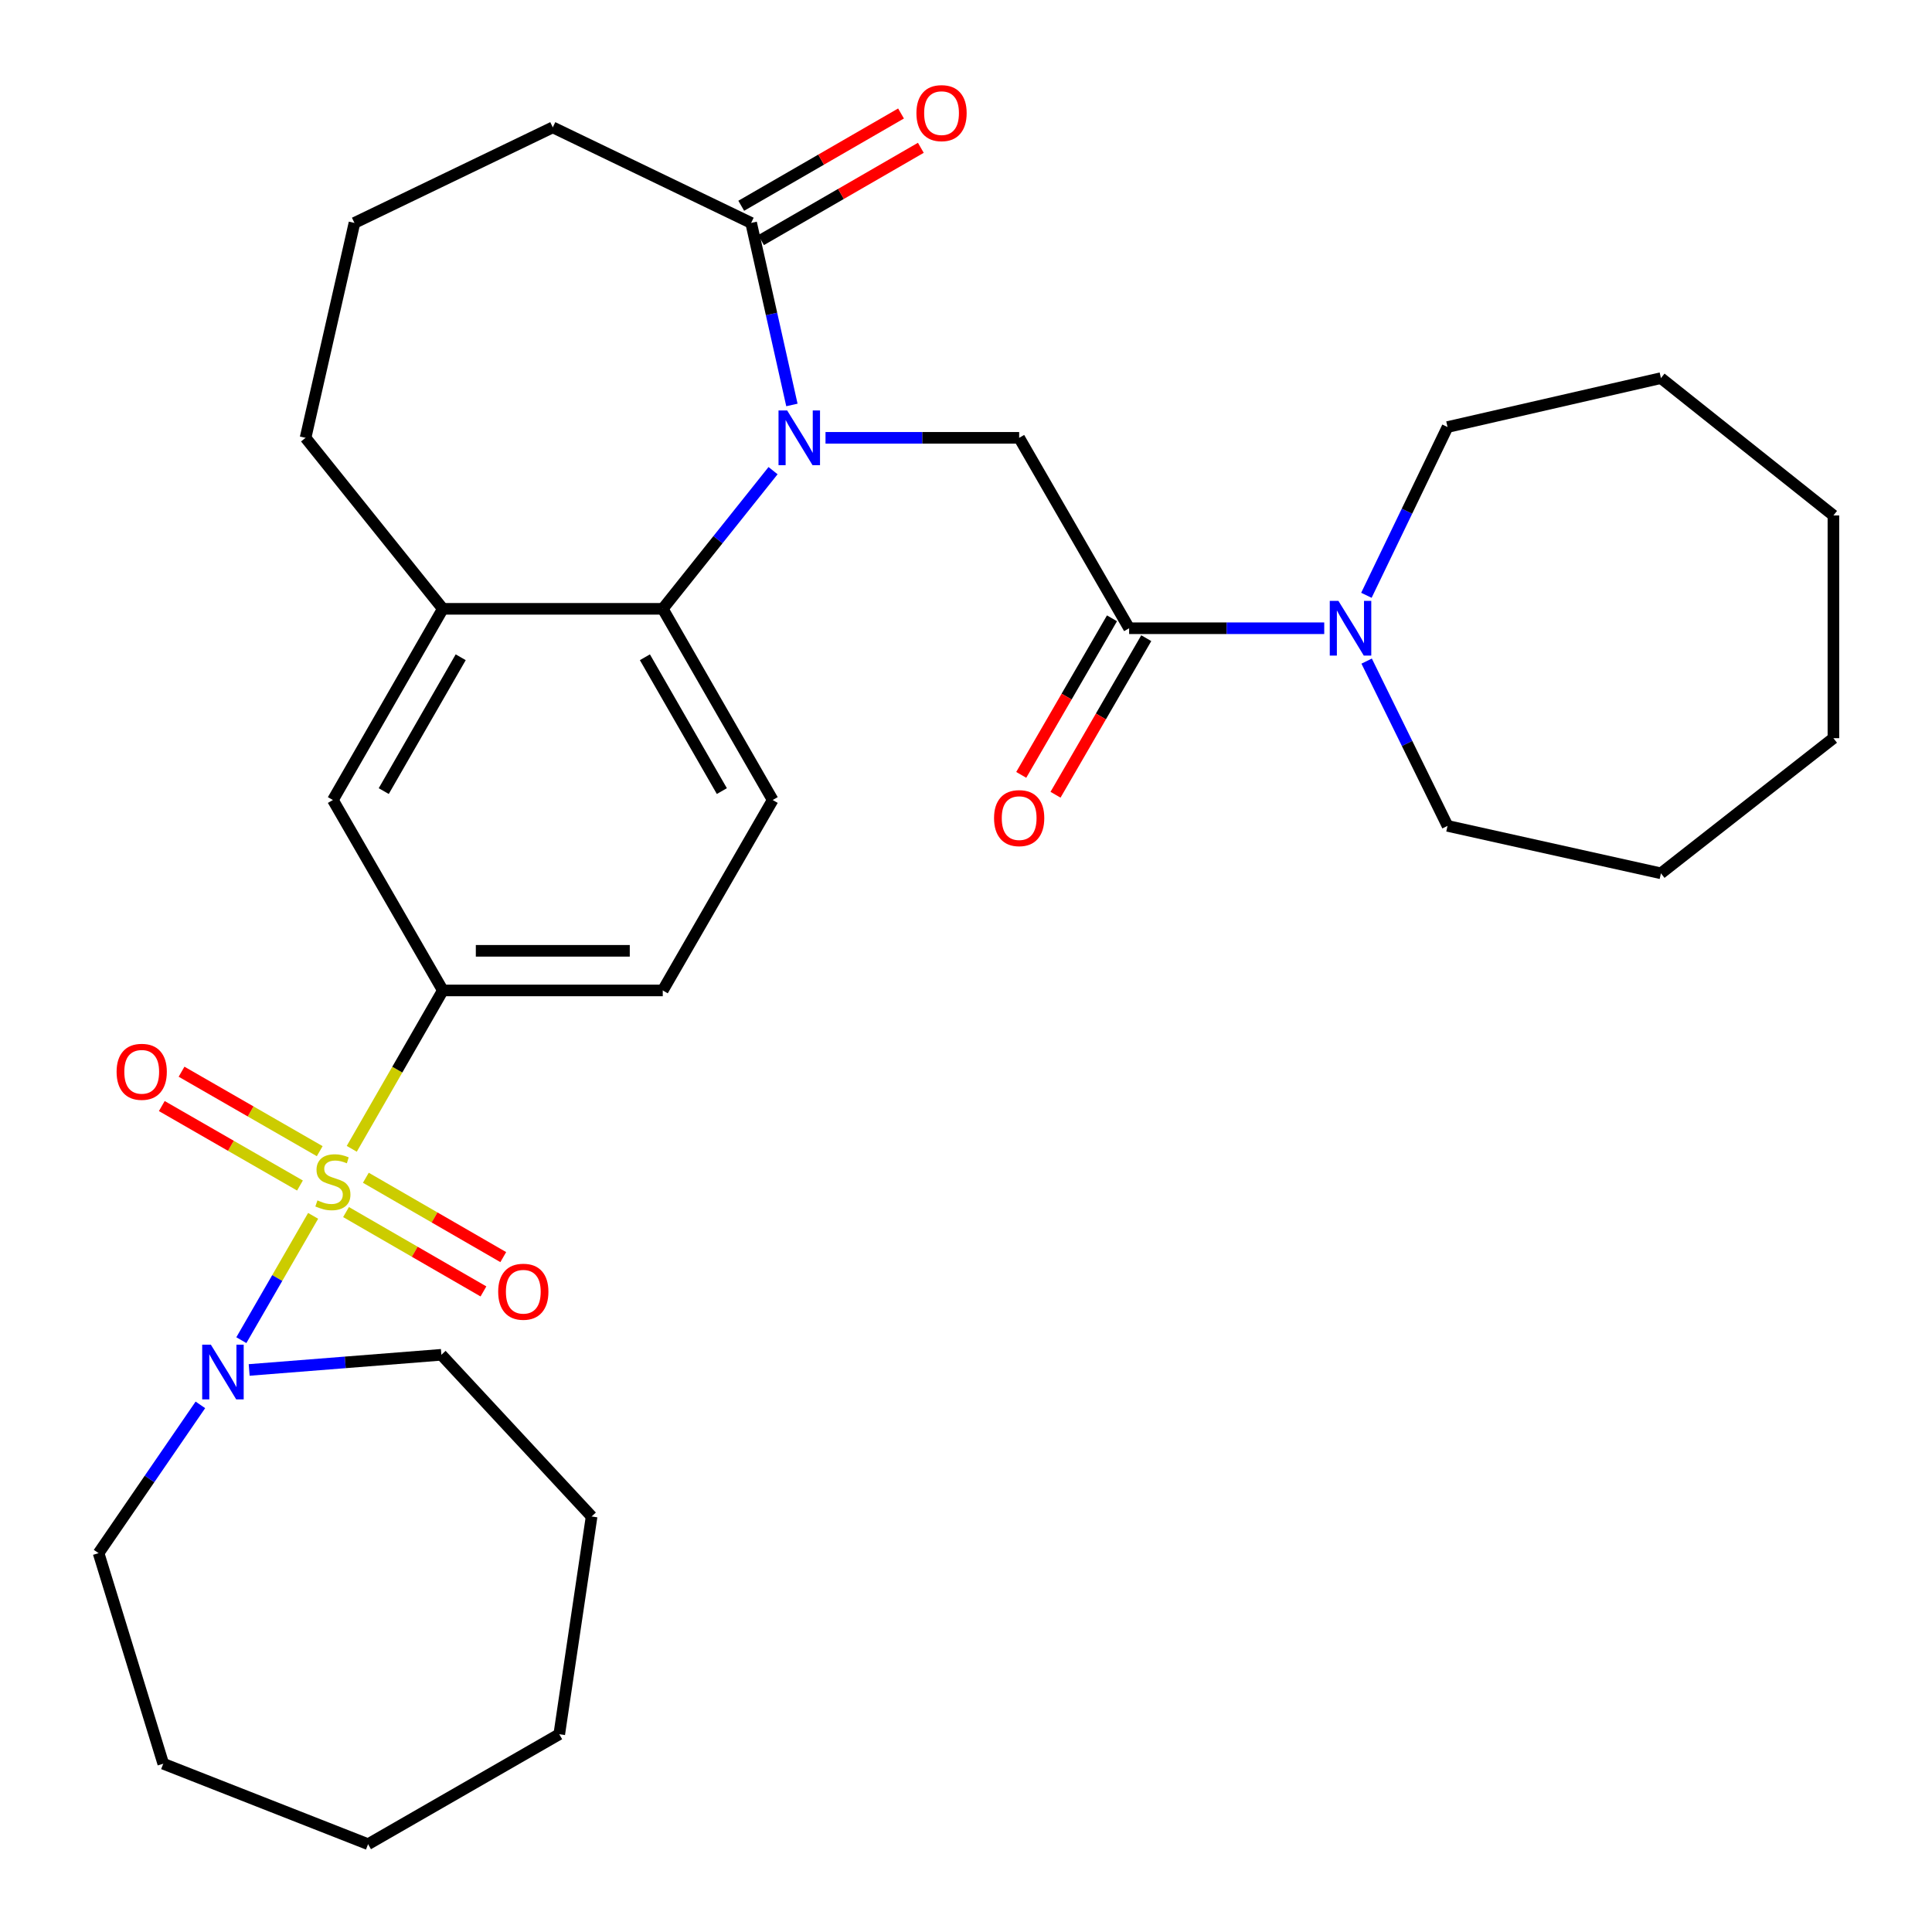 <?xml version='1.0' encoding='iso-8859-1'?>
<svg version='1.1' baseProfile='full'
              xmlns='http://www.w3.org/2000/svg'
                      xmlns:rdkit='http://www.rdkit.org/xml'
                      xmlns:xlink='http://www.w3.org/1999/xlink'
                  xml:space='preserve'
width='1000px' height='1000px' viewBox='0 0 1000 1000'>
<!-- END OF HEADER -->
<rect style='opacity:1.0;fill:#FFFFFF;stroke:none' width='1000' height='1000' x='0' y='0'> </rect>
<path class='bond-2' d='M 162.074,629.323 L 143.497,661.495' style='fill:none;fill-rule:evenodd;stroke:#CCCC00;stroke-width:6px;stroke-linecap:butt;stroke-linejoin:miter;stroke-opacity:1' />
<path class='bond-2' d='M 143.497,661.495 L 124.919,693.666' style='fill:none;fill-rule:evenodd;stroke:#0000FF;stroke-width:6px;stroke-linecap:butt;stroke-linejoin:miter;stroke-opacity:1' />
<path class='bond-3' d='M 182.071,594.625 L 205.642,553.637' style='fill:none;fill-rule:evenodd;stroke:#CCCC00;stroke-width:6px;stroke-linecap:butt;stroke-linejoin:miter;stroke-opacity:1' />
<path class='bond-3' d='M 205.642,553.637 L 229.213,512.65' style='fill:none;fill-rule:evenodd;stroke:#000000;stroke-width:6px;stroke-linecap:butt;stroke-linejoin:miter;stroke-opacity:1' />
<path class='bond-10' d='M 179.106,627.365 L 214.668,647.903' style='fill:none;fill-rule:evenodd;stroke:#CCCC00;stroke-width:6px;stroke-linecap:butt;stroke-linejoin:miter;stroke-opacity:1' />
<path class='bond-10' d='M 214.668,647.903 L 250.23,668.441' style='fill:none;fill-rule:evenodd;stroke:#FF0000;stroke-width:6px;stroke-linecap:butt;stroke-linejoin:miter;stroke-opacity:1' />
<path class='bond-10' d='M 189.363,609.605 L 224.925,630.143' style='fill:none;fill-rule:evenodd;stroke:#CCCC00;stroke-width:6px;stroke-linecap:butt;stroke-linejoin:miter;stroke-opacity:1' />
<path class='bond-10' d='M 224.925,630.143 L 260.487,650.68' style='fill:none;fill-rule:evenodd;stroke:#FF0000;stroke-width:6px;stroke-linecap:butt;stroke-linejoin:miter;stroke-opacity:1' />
<path class='bond-11' d='M 165.488,595.845 L 129.73,575.279' style='fill:none;fill-rule:evenodd;stroke:#CCCC00;stroke-width:6px;stroke-linecap:butt;stroke-linejoin:miter;stroke-opacity:1' />
<path class='bond-11' d='M 129.73,575.279 L 93.972,554.714' style='fill:none;fill-rule:evenodd;stroke:#FF0000;stroke-width:6px;stroke-linecap:butt;stroke-linejoin:miter;stroke-opacity:1' />
<path class='bond-11' d='M 155.263,613.624 L 119.505,593.059' style='fill:none;fill-rule:evenodd;stroke:#CCCC00;stroke-width:6px;stroke-linecap:butt;stroke-linejoin:miter;stroke-opacity:1' />
<path class='bond-11' d='M 119.505,593.059 L 83.747,572.493' style='fill:none;fill-rule:evenodd;stroke:#FF0000;stroke-width:6px;stroke-linecap:butt;stroke-linejoin:miter;stroke-opacity:1' />
<path class='bond-0' d='M 400.135,243.608 L 371.589,279.368' style='fill:none;fill-rule:evenodd;stroke:#0000FF;stroke-width:6px;stroke-linecap:butt;stroke-linejoin:miter;stroke-opacity:1' />
<path class='bond-0' d='M 371.589,279.368 L 343.043,315.128' style='fill:none;fill-rule:evenodd;stroke:#000000;stroke-width:6px;stroke-linecap:butt;stroke-linejoin:miter;stroke-opacity:1' />
<path class='bond-5' d='M 427.285,226.617 L 477.401,226.617' style='fill:none;fill-rule:evenodd;stroke:#0000FF;stroke-width:6px;stroke-linecap:butt;stroke-linejoin:miter;stroke-opacity:1' />
<path class='bond-5' d='M 477.401,226.617 L 527.517,226.617' style='fill:none;fill-rule:evenodd;stroke:#000000;stroke-width:6px;stroke-linecap:butt;stroke-linejoin:miter;stroke-opacity:1' />
<path class='bond-6' d='M 409.89,209.607 L 399.341,162.496' style='fill:none;fill-rule:evenodd;stroke:#0000FF;stroke-width:6px;stroke-linecap:butt;stroke-linejoin:miter;stroke-opacity:1' />
<path class='bond-6' d='M 399.341,162.496 L 388.791,115.385' style='fill:none;fill-rule:evenodd;stroke:#000000;stroke-width:6px;stroke-linecap:butt;stroke-linejoin:miter;stroke-opacity:1' />
<path class='bond-1' d='M 343.043,315.128 L 399.946,414.088' style='fill:none;fill-rule:evenodd;stroke:#000000;stroke-width:6px;stroke-linecap:butt;stroke-linejoin:miter;stroke-opacity:1' />
<path class='bond-1' d='M 333.798,340.196 L 373.631,409.468' style='fill:none;fill-rule:evenodd;stroke:#000000;stroke-width:6px;stroke-linecap:butt;stroke-linejoin:miter;stroke-opacity:1' />
<path class='bond-31' d='M 343.043,315.128 L 229.213,315.128' style='fill:none;fill-rule:evenodd;stroke:#000000;stroke-width:6px;stroke-linecap:butt;stroke-linejoin:miter;stroke-opacity:1' />
<path class='bond-17' d='M 128.97,709.088 L 178.71,705.163' style='fill:none;fill-rule:evenodd;stroke:#0000FF;stroke-width:6px;stroke-linecap:butt;stroke-linejoin:miter;stroke-opacity:1' />
<path class='bond-17' d='M 178.71,705.163 L 228.45,701.238' style='fill:none;fill-rule:evenodd;stroke:#000000;stroke-width:6px;stroke-linecap:butt;stroke-linejoin:miter;stroke-opacity:1' />
<path class='bond-18' d='M 103.72,727.162 L 77.374,765.531' style='fill:none;fill-rule:evenodd;stroke:#0000FF;stroke-width:6px;stroke-linecap:butt;stroke-linejoin:miter;stroke-opacity:1' />
<path class='bond-18' d='M 77.374,765.531 L 51.028,803.901' style='fill:none;fill-rule:evenodd;stroke:#000000;stroke-width:6px;stroke-linecap:butt;stroke-linejoin:miter;stroke-opacity:1' />
<path class='bond-9' d='M 229.213,512.65 L 172.31,414.088' style='fill:none;fill-rule:evenodd;stroke:#000000;stroke-width:6px;stroke-linecap:butt;stroke-linejoin:miter;stroke-opacity:1' />
<path class='bond-13' d='M 229.213,512.65 L 343.043,512.65' style='fill:none;fill-rule:evenodd;stroke:#000000;stroke-width:6px;stroke-linecap:butt;stroke-linejoin:miter;stroke-opacity:1' />
<path class='bond-13' d='M 246.288,492.14 L 325.968,492.14' style='fill:none;fill-rule:evenodd;stroke:#000000;stroke-width:6px;stroke-linecap:butt;stroke-linejoin:miter;stroke-opacity:1' />
<path class='bond-4' d='M 584.432,325.178 L 527.517,226.617' style='fill:none;fill-rule:evenodd;stroke:#000000;stroke-width:6px;stroke-linecap:butt;stroke-linejoin:miter;stroke-opacity:1' />
<path class='bond-7' d='M 584.432,325.178 L 634.926,325.178' style='fill:none;fill-rule:evenodd;stroke:#000000;stroke-width:6px;stroke-linecap:butt;stroke-linejoin:miter;stroke-opacity:1' />
<path class='bond-7' d='M 634.926,325.178 L 685.42,325.178' style='fill:none;fill-rule:evenodd;stroke:#0000FF;stroke-width:6px;stroke-linecap:butt;stroke-linejoin:miter;stroke-opacity:1' />
<path class='bond-14' d='M 575.56,320.036 L 552.075,360.555' style='fill:none;fill-rule:evenodd;stroke:#000000;stroke-width:6px;stroke-linecap:butt;stroke-linejoin:miter;stroke-opacity:1' />
<path class='bond-14' d='M 552.075,360.555 L 528.589,401.075' style='fill:none;fill-rule:evenodd;stroke:#FF0000;stroke-width:6px;stroke-linecap:butt;stroke-linejoin:miter;stroke-opacity:1' />
<path class='bond-14' d='M 593.305,330.321 L 569.819,370.84' style='fill:none;fill-rule:evenodd;stroke:#000000;stroke-width:6px;stroke-linecap:butt;stroke-linejoin:miter;stroke-opacity:1' />
<path class='bond-14' d='M 569.819,370.84 L 546.334,411.36' style='fill:none;fill-rule:evenodd;stroke:#FF0000;stroke-width:6px;stroke-linecap:butt;stroke-linejoin:miter;stroke-opacity:1' />
<path class='bond-15' d='M 393.92,124.266 L 435.272,100.384' style='fill:none;fill-rule:evenodd;stroke:#000000;stroke-width:6px;stroke-linecap:butt;stroke-linejoin:miter;stroke-opacity:1' />
<path class='bond-15' d='M 435.272,100.384 L 476.624,76.502' style='fill:none;fill-rule:evenodd;stroke:#FF0000;stroke-width:6px;stroke-linecap:butt;stroke-linejoin:miter;stroke-opacity:1' />
<path class='bond-15' d='M 383.662,106.505 L 425.015,82.623' style='fill:none;fill-rule:evenodd;stroke:#000000;stroke-width:6px;stroke-linecap:butt;stroke-linejoin:miter;stroke-opacity:1' />
<path class='bond-15' d='M 425.015,82.623 L 466.367,58.741' style='fill:none;fill-rule:evenodd;stroke:#FF0000;stroke-width:6px;stroke-linecap:butt;stroke-linejoin:miter;stroke-opacity:1' />
<path class='bond-33' d='M 388.791,115.385 L 286.117,65.922' style='fill:none;fill-rule:evenodd;stroke:#000000;stroke-width:6px;stroke-linecap:butt;stroke-linejoin:miter;stroke-opacity:1' />
<path class='bond-19' d='M 707.374,342.187 L 728.307,384.832' style='fill:none;fill-rule:evenodd;stroke:#0000FF;stroke-width:6px;stroke-linecap:butt;stroke-linejoin:miter;stroke-opacity:1' />
<path class='bond-19' d='M 728.307,384.832 L 749.24,427.477' style='fill:none;fill-rule:evenodd;stroke:#000000;stroke-width:6px;stroke-linecap:butt;stroke-linejoin:miter;stroke-opacity:1' />
<path class='bond-20' d='M 707.246,308.128 L 728.243,264.581' style='fill:none;fill-rule:evenodd;stroke:#0000FF;stroke-width:6px;stroke-linecap:butt;stroke-linejoin:miter;stroke-opacity:1' />
<path class='bond-20' d='M 728.243,264.581 L 749.24,221.034' style='fill:none;fill-rule:evenodd;stroke:#000000;stroke-width:6px;stroke-linecap:butt;stroke-linejoin:miter;stroke-opacity:1' />
<path class='bond-8' d='M 229.213,315.128 L 172.31,414.088' style='fill:none;fill-rule:evenodd;stroke:#000000;stroke-width:6px;stroke-linecap:butt;stroke-linejoin:miter;stroke-opacity:1' />
<path class='bond-8' d='M 238.458,340.196 L 198.625,409.468' style='fill:none;fill-rule:evenodd;stroke:#000000;stroke-width:6px;stroke-linecap:butt;stroke-linejoin:miter;stroke-opacity:1' />
<path class='bond-21' d='M 229.213,315.128 L 158.158,226.617' style='fill:none;fill-rule:evenodd;stroke:#000000;stroke-width:6px;stroke-linecap:butt;stroke-linejoin:miter;stroke-opacity:1' />
<path class='bond-12' d='M 399.946,414.088 L 343.043,512.65' style='fill:none;fill-rule:evenodd;stroke:#000000;stroke-width:6px;stroke-linecap:butt;stroke-linejoin:miter;stroke-opacity:1' />
<path class='bond-16' d='M 286.117,65.922 L 183.465,115.385' style='fill:none;fill-rule:evenodd;stroke:#000000;stroke-width:6px;stroke-linecap:butt;stroke-linejoin:miter;stroke-opacity:1' />
<path class='bond-24' d='M 228.45,701.238 L 306.216,784.929' style='fill:none;fill-rule:evenodd;stroke:#000000;stroke-width:6px;stroke-linecap:butt;stroke-linejoin:miter;stroke-opacity:1' />
<path class='bond-23' d='M 51.028,803.901 L 84.505,912.899' style='fill:none;fill-rule:evenodd;stroke:#000000;stroke-width:6px;stroke-linecap:butt;stroke-linejoin:miter;stroke-opacity:1' />
<path class='bond-25' d='M 749.24,427.477 L 859.697,452.032' style='fill:none;fill-rule:evenodd;stroke:#000000;stroke-width:6px;stroke-linecap:butt;stroke-linejoin:miter;stroke-opacity:1' />
<path class='bond-26' d='M 749.24,221.034 L 859.697,195.715' style='fill:none;fill-rule:evenodd;stroke:#000000;stroke-width:6px;stroke-linecap:butt;stroke-linejoin:miter;stroke-opacity:1' />
<path class='bond-22' d='M 158.158,226.617 L 183.465,115.385' style='fill:none;fill-rule:evenodd;stroke:#000000;stroke-width:6px;stroke-linecap:butt;stroke-linejoin:miter;stroke-opacity:1' />
<path class='bond-28' d='M 84.505,912.899 L 190.518,954.545' style='fill:none;fill-rule:evenodd;stroke:#000000;stroke-width:6px;stroke-linecap:butt;stroke-linejoin:miter;stroke-opacity:1' />
<path class='bond-27' d='M 306.216,784.929 L 289.478,897.631' style='fill:none;fill-rule:evenodd;stroke:#000000;stroke-width:6px;stroke-linecap:butt;stroke-linejoin:miter;stroke-opacity:1' />
<path class='bond-29' d='M 859.697,452.032 L 948.972,382.082' style='fill:none;fill-rule:evenodd;stroke:#000000;stroke-width:6px;stroke-linecap:butt;stroke-linejoin:miter;stroke-opacity:1' />
<path class='bond-30' d='M 859.697,195.715 L 948.972,266.793' style='fill:none;fill-rule:evenodd;stroke:#000000;stroke-width:6px;stroke-linecap:butt;stroke-linejoin:miter;stroke-opacity:1' />
<path class='bond-32' d='M 289.478,897.631 L 190.518,954.545' style='fill:none;fill-rule:evenodd;stroke:#000000;stroke-width:6px;stroke-linecap:butt;stroke-linejoin:miter;stroke-opacity:1' />
<path class='bond-34' d='M 948.972,382.082 L 948.972,266.793' style='fill:none;fill-rule:evenodd;stroke:#000000;stroke-width:6px;stroke-linecap:butt;stroke-linejoin:miter;stroke-opacity:1' />
<path  class='atom-0' d='M 164.31 621.318
Q 164.63 621.438, 165.95 621.998
Q 167.27 622.558, 168.71 622.918
Q 170.19 623.238, 171.63 623.238
Q 174.31 623.238, 175.87 621.958
Q 177.43 620.638, 177.43 618.358
Q 177.43 616.798, 176.63 615.838
Q 175.87 614.878, 174.67 614.358
Q 173.47 613.838, 171.47 613.238
Q 168.95 612.478, 167.43 611.758
Q 165.95 611.038, 164.87 609.518
Q 163.83 607.998, 163.83 605.438
Q 163.83 601.878, 166.23 599.678
Q 168.67 597.478, 173.47 597.478
Q 176.75 597.478, 180.47 599.038
L 179.55 602.118
Q 176.15 600.718, 173.59 600.718
Q 170.83 600.718, 169.31 601.878
Q 167.79 602.998, 167.83 604.958
Q 167.83 606.478, 168.59 607.398
Q 169.39 608.318, 170.51 608.838
Q 171.67 609.358, 173.59 609.958
Q 176.15 610.758, 177.67 611.558
Q 179.19 612.358, 180.27 613.998
Q 181.39 615.598, 181.39 618.358
Q 181.39 622.278, 178.75 624.398
Q 176.15 626.478, 171.79 626.478
Q 169.27 626.478, 167.35 625.918
Q 165.47 625.398, 163.23 624.478
L 164.31 621.318
' fill='#CCCC00'/>
<path  class='atom-1' d='M 407.439 212.457
L 416.719 227.457
Q 417.639 228.937, 419.119 231.617
Q 420.599 234.297, 420.679 234.457
L 420.679 212.457
L 424.439 212.457
L 424.439 240.777
L 420.559 240.777
L 410.599 224.377
Q 409.439 222.457, 408.199 220.257
Q 406.999 218.057, 406.639 217.377
L 406.639 240.777
L 402.959 240.777
L 402.959 212.457
L 407.439 212.457
' fill='#0000FF'/>
<path  class='atom-3' d='M 109.135 695.999
L 118.415 710.999
Q 119.335 712.479, 120.815 715.159
Q 122.295 717.839, 122.375 717.999
L 122.375 695.999
L 126.135 695.999
L 126.135 724.319
L 122.255 724.319
L 112.295 707.919
Q 111.135 705.999, 109.895 703.799
Q 108.695 701.599, 108.335 700.919
L 108.335 724.319
L 104.655 724.319
L 104.655 695.999
L 109.135 695.999
' fill='#0000FF'/>
<path  class='atom-8' d='M 692.765 311.018
L 702.045 326.018
Q 702.965 327.498, 704.445 330.178
Q 705.925 332.858, 706.005 333.018
L 706.005 311.018
L 709.765 311.018
L 709.765 339.338
L 705.885 339.338
L 695.925 322.938
Q 694.765 321.018, 693.525 318.818
Q 692.325 316.618, 691.965 315.938
L 691.965 339.338
L 688.285 339.338
L 688.285 311.018
L 692.765 311.018
' fill='#0000FF'/>
<path  class='atom-11' d='M 257.859 668.593
Q 257.859 661.793, 261.219 657.993
Q 264.579 654.193, 270.859 654.193
Q 277.139 654.193, 280.499 657.993
Q 283.859 661.793, 283.859 668.593
Q 283.859 675.473, 280.459 679.393
Q 277.059 683.273, 270.859 683.273
Q 264.619 683.273, 261.219 679.393
Q 257.859 675.513, 257.859 668.593
M 270.859 680.073
Q 275.179 680.073, 277.499 677.193
Q 279.859 674.273, 279.859 668.593
Q 279.859 663.033, 277.499 660.233
Q 275.179 657.393, 270.859 657.393
Q 266.539 657.393, 264.179 660.193
Q 261.859 662.993, 261.859 668.593
Q 261.859 674.313, 264.179 677.193
Q 266.539 680.073, 270.859 680.073
' fill='#FF0000'/>
<path  class='atom-12' d='M 60.35 554.763
Q 60.35 547.963, 63.71 544.163
Q 67.07 540.363, 73.35 540.363
Q 79.63 540.363, 82.99 544.163
Q 86.35 547.963, 86.35 554.763
Q 86.35 561.643, 82.95 565.563
Q 79.55 569.443, 73.35 569.443
Q 67.11 569.443, 63.71 565.563
Q 60.35 561.683, 60.35 554.763
M 73.35 566.243
Q 77.67 566.243, 79.99 563.363
Q 82.35 560.443, 82.35 554.763
Q 82.35 549.203, 79.99 546.403
Q 77.67 543.563, 73.35 543.563
Q 69.03 543.563, 66.67 546.363
Q 64.35 549.163, 64.35 554.763
Q 64.35 560.483, 66.67 563.363
Q 69.03 566.243, 73.35 566.243
' fill='#FF0000'/>
<path  class='atom-15' d='M 514.517 423.455
Q 514.517 416.655, 517.877 412.855
Q 521.237 409.055, 527.517 409.055
Q 533.797 409.055, 537.157 412.855
Q 540.517 416.655, 540.517 423.455
Q 540.517 430.335, 537.117 434.255
Q 533.717 438.135, 527.517 438.135
Q 521.277 438.135, 517.877 434.255
Q 514.517 430.375, 514.517 423.455
M 527.517 434.935
Q 531.837 434.935, 534.157 432.055
Q 536.517 429.135, 536.517 423.455
Q 536.517 417.895, 534.157 415.095
Q 531.837 412.255, 527.517 412.255
Q 523.197 412.255, 520.837 415.055
Q 518.517 417.855, 518.517 423.455
Q 518.517 429.175, 520.837 432.055
Q 523.197 434.935, 527.517 434.935
' fill='#FF0000'/>
<path  class='atom-16' d='M 474.341 58.55
Q 474.341 51.751, 477.701 47.95
Q 481.061 44.151, 487.341 44.151
Q 493.621 44.151, 496.981 47.95
Q 500.341 51.751, 500.341 58.55
Q 500.341 65.43, 496.941 69.35
Q 493.541 73.231, 487.341 73.231
Q 481.101 73.231, 477.701 69.35
Q 474.341 65.471, 474.341 58.55
M 487.341 70.031
Q 491.661 70.031, 493.981 67.15
Q 496.341 64.231, 496.341 58.55
Q 496.341 52.99, 493.981 50.191
Q 491.661 47.35, 487.341 47.35
Q 483.021 47.35, 480.661 50.151
Q 478.341 52.95, 478.341 58.55
Q 478.341 64.27, 480.661 67.15
Q 483.021 70.031, 487.341 70.031
' fill='#FF0000'/>
</svg>
